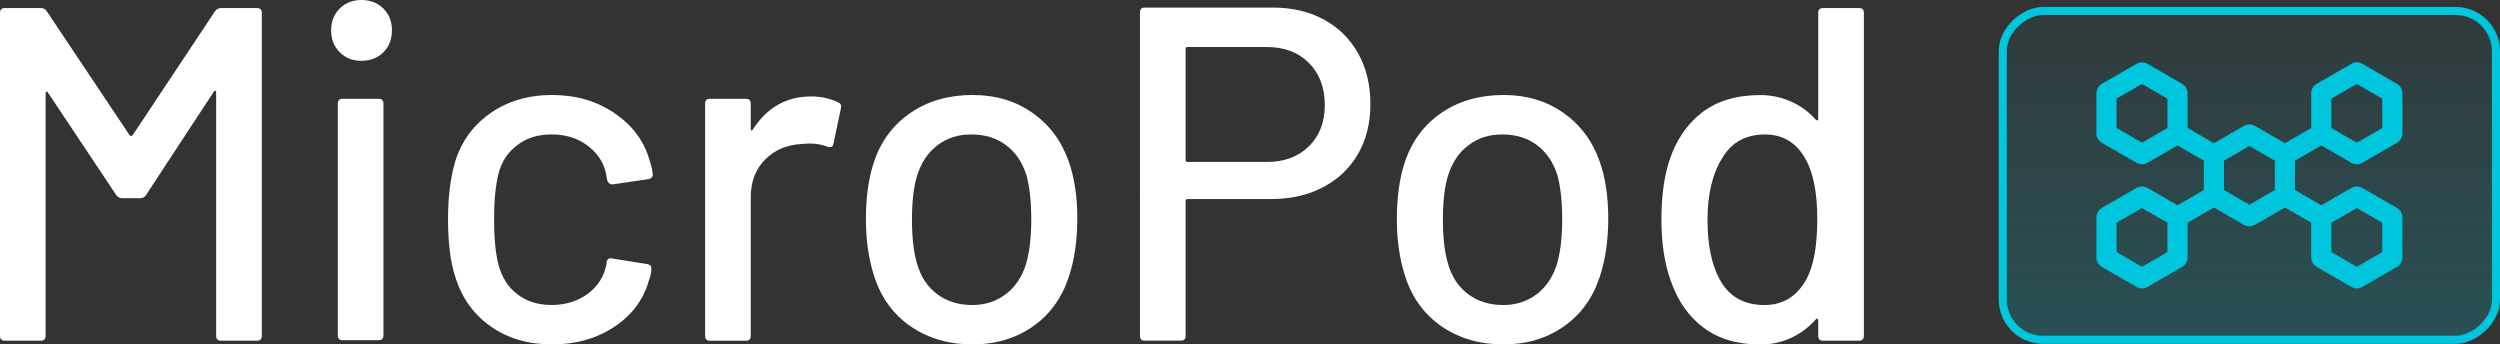 <?xml version="1.0" encoding="UTF-8"?> <svg xmlns="http://www.w3.org/2000/svg" xmlns:xlink="http://www.w3.org/1999/xlink" id="Capa_2" data-name="Capa 2" viewBox="0 0 620.04 85.43"><rect x="0" y="0" width="620.04" height="85.43" fill="#333333" stroke="none"/><defs><style> .cls-1 { fill: none; } .cls-1, .cls-2, .cls-3, .cls-4, .cls-5, .cls-6 { stroke: #00c6dd; stroke-miterlimit: 10; } .cls-1, .cls-3, .cls-4, .cls-5, .cls-6 { stroke-width: 5px; } .cls-7 { fill: #fff; stroke-width: 0px; } .cls-2 { fill: url(#Degradado_sin_nombre_24); stroke-width: 2px; } .cls-3 { fill: url(#Degradado_sin_nombre_24-2); } .cls-4 { fill: url(#Degradado_sin_nombre_24-3); } .cls-5 { fill: url(#Degradado_sin_nombre_24-4); } .cls-6 { fill: url(#Degradado_sin_nombre_24-5); } </style><linearGradient id="Degradado_sin_nombre_24" data-name="Degradado sin nombre 24" x1="1253.35" y1="-86.84" x2="1171.81" y2="-86.84" gradientTransform="translate(-654.7 130.34)" gradientUnits="userSpaceOnUse"><stop offset="0" stop-color="#00c6dd" stop-opacity=".05"></stop><stop offset="1" stop-color="#00c6dd" stop-opacity=".2"></stop></linearGradient><linearGradient id="Degradado_sin_nombre_24-2" data-name="Degradado sin nombre 24" x1="566.68" y1="35.81" x2="575.72" y2="35.81" gradientTransform="matrix(1,0,0,1,0,0)" xlink:href="#Degradado_sin_nombre_24"></linearGradient><linearGradient id="Degradado_sin_nombre_24-3" data-name="Degradado sin nombre 24" x1="566.68" y1="-301.62" x2="575.72" y2="-301.62" gradientTransform="translate(0 -250.44) scale(1 -1)" xlink:href="#Degradado_sin_nombre_24"></linearGradient><linearGradient id="Degradado_sin_nombre_24-4" data-name="Degradado sin nombre 24" x1="512.98" y1="-318.96" x2="522.01" y2="-318.96" gradientTransform="translate(1062.07 -267.78) rotate(-180)" xlink:href="#Degradado_sin_nombre_24"></linearGradient><linearGradient id="Degradado_sin_nombre_24-5" data-name="Degradado sin nombre 24" x1="512.98" y1="53.15" x2="522.01" y2="53.15" gradientTransform="translate(1062.07 -17.35) rotate(-180) scale(1 -1)" xlink:href="#Degradado_sin_nombre_24"></linearGradient></defs><g id="Capa_1-2" data-name="Capa 1"><g><g><path class="cls-7" d="M54.79,2h8.96c.78,0,1.18.39,1.18,1.18v80.13c0,.79-.39,1.18-1.18,1.18h-8.96c-.79,0-1.18-.39-1.18-1.18V22.98c0-.24-.08-.39-.24-.47-.16-.08-.28,0-.35.24l-16.85,25.69c-.31.47-.79.71-1.41.71h-4.48c-.55,0-1.02-.24-1.41-.71L11.9,22.98c-.08-.24-.2-.31-.35-.24-.16.08-.24.24-.24.47v60.1c0,.79-.39,1.18-1.18,1.18H1.18c-.79,0-1.18-.39-1.18-1.18V3.18c0-.78.39-1.18,1.18-1.18h8.96c.63,0,1.1.24,1.41.71l20.62,30.87c.08.08.2.12.35.12s.27-.04.35-.12L53.38,2.71c.39-.47.86-.71,1.41-.71Z"></path><path class="cls-7" d="M84.25,12.96c-1.41-1.41-2.12-3.22-2.12-5.42s.71-4.01,2.12-5.42,3.22-2.12,5.42-2.12,4.01.71,5.42,2.12,2.12,3.22,2.12,5.42-.71,4.01-2.12,5.42-3.22,2.12-5.42,2.12-4.01-.71-5.42-2.12ZM83.78,83.19V25.69c0-.78.39-1.18,1.18-1.18h8.96c.78,0,1.18.39,1.18,1.18v57.5c0,.79-.39,1.18-1.18,1.18h-8.96c-.79,0-1.18-.39-1.18-1.18Z"></path><path class="cls-7" d="M121.61,80.89c-4.24-3.02-7.15-7.13-8.72-12.31-1.18-3.61-1.77-8.37-1.77-14.26,0-5.42.59-10.17,1.77-14.26,1.57-5.03,4.5-9.03,8.78-12.02,4.28-2.98,9.37-4.48,15.26-4.48s11.04,1.49,15.44,4.48c4.4,2.99,7.26,6.76,8.6,11.31.47,1.26.78,2.55.94,3.89,0,.63-.35,1.02-1.06,1.18l-8.84,1.3h-.24c-.55,0-.94-.35-1.18-1.06l-.35-1.89c-.63-2.67-2.16-4.91-4.6-6.72-2.44-1.81-5.38-2.71-8.84-2.71s-6.25.9-8.6,2.71c-2.36,1.81-3.89,4.2-4.6,7.19-.71,2.83-1.06,6.56-1.06,11.19s.35,8.25,1.06,11.08c.78,3.14,2.34,5.62,4.65,7.42,2.32,1.81,5.16,2.71,8.54,2.71s6.42-.9,8.9-2.71c2.47-1.81,4.03-4.16,4.65-7.07.08-.08.1-.18.06-.29-.04-.12-.02-.22.06-.29v-.47c.24-.63.67-.86,1.3-.71l8.84,1.41c.63.16.94.47.94.94v.47c0,.71-.2,1.57-.59,2.59-1.34,4.79-4.2,8.64-8.6,11.55-4.4,2.91-9.54,4.36-15.44,4.36s-11.08-1.51-15.32-4.54Z"></path><path class="cls-7" d="M207.98,25.45c.55.24.75.71.59,1.41l-1.88,8.84c-.08.71-.55.94-1.41.71-1.34-.55-2.91-.82-4.71-.82l-1.65.12c-3.69.16-6.74,1.43-9.13,3.83-2.4,2.4-3.59,5.52-3.59,9.37v34.41c0,.79-.39,1.18-1.18,1.18h-8.96c-.79,0-1.18-.39-1.18-1.18V25.69c0-.78.39-1.18,1.18-1.18h8.96c.79,0,1.18.39,1.18,1.18v6.25c0,.24.06.37.18.41.12.04.22-.02.29-.18,3.54-5.5,8.37-8.25,14.49-8.25,2.51,0,4.79.51,6.83,1.53Z"></path><path class="cls-7" d="M225.95,81.01c-4.32-2.95-7.35-7.05-9.07-12.31-1.41-4.24-2.12-9.03-2.12-14.38s.67-10.29,2-14.14c1.73-5.19,4.75-9.25,9.07-12.2,4.32-2.95,9.47-4.42,15.44-4.42,5.66,0,10.58,1.47,14.79,4.42,4.2,2.95,7.21,6.97,9.01,12.08,1.41,4.01,2.12,8.72,2.12,14.14s-.71,10.33-2.12,14.49c-1.73,5.26-4.71,9.37-8.96,12.31-4.24,2.95-9.23,4.42-14.97,4.42s-10.88-1.47-15.2-4.42ZM249.4,73c2.36-1.77,4.04-4.26,5.07-7.48.86-2.98,1.3-6.68,1.3-11.08s-.39-8.05-1.18-10.96c-1.02-3.22-2.71-5.71-5.07-7.48-2.36-1.77-5.22-2.65-8.6-2.65s-6.01.88-8.37,2.65-4.05,4.26-5.07,7.48c-.87,2.75-1.3,6.4-1.3,10.96s.43,8.25,1.3,11.08c.94,3.22,2.61,5.71,5.01,7.48,2.4,1.77,5.28,2.65,8.66,2.65,3.14,0,5.89-.88,8.25-2.65Z"></path><path class="cls-7" d="M328.4,4.89c3.65,2,6.48,4.81,8.48,8.42,2,3.61,3,7.78,3,12.49s-1.02,8.84-3.06,12.37c-2.04,3.54-4.93,6.29-8.66,8.25-3.73,1.96-8.03,2.95-12.9,2.95h-20.74c-.32,0-.47.16-.47.47v33.46c0,.79-.39,1.18-1.18,1.18h-8.96c-.79,0-1.18-.39-1.18-1.18V3.06c0-.79.39-1.18,1.18-1.18h31.82c4.79,0,9.01,1,12.67,3ZM324.63,36.29c2.63-2.59,3.95-6.01,3.95-10.25s-1.32-7.8-3.95-10.43c-2.63-2.63-6.11-3.95-10.43-3.95h-19.68c-.32,0-.47.16-.47.47v27.57c0,.31.16.47.47.47h19.68c4.32,0,7.79-1.3,10.43-3.89Z"></path><path class="cls-7" d="M357.63,81.01c-4.32-2.95-7.35-7.05-9.07-12.31-1.41-4.24-2.12-9.03-2.12-14.38s.67-10.29,2-14.14c1.73-5.19,4.75-9.25,9.07-12.2,4.32-2.95,9.47-4.42,15.44-4.42,5.66,0,10.58,1.47,14.79,4.42,4.2,2.95,7.21,6.97,9.01,12.08,1.41,4.01,2.12,8.72,2.12,14.14s-.71,10.33-2.12,14.49c-1.73,5.26-4.71,9.37-8.96,12.31-4.24,2.95-9.23,4.42-14.97,4.42s-10.88-1.47-15.2-4.42ZM381.08,73c2.36-1.77,4.04-4.26,5.07-7.48.86-2.98,1.3-6.68,1.3-11.08s-.39-8.05-1.18-10.96c-1.02-3.22-2.71-5.71-5.07-7.48-2.36-1.77-5.22-2.65-8.6-2.65s-6.01.88-8.37,2.65-4.05,4.26-5.07,7.48c-.87,2.75-1.3,6.4-1.3,10.96s.43,8.25,1.3,11.08c.94,3.22,2.61,5.71,5.01,7.48,2.4,1.77,5.28,2.65,8.66,2.65,3.14,0,5.89-.88,8.25-2.65Z"></path><path class="cls-7" d="M452.13,2h8.96c.78,0,1.18.39,1.18,1.18v80.13c0,.79-.39,1.18-1.18,1.18h-8.96c-.79,0-1.18-.39-1.18-1.18v-3.89c0-.16-.06-.27-.18-.35-.12-.08-.26-.04-.41.12-1.73,1.96-3.77,3.5-6.13,4.6s-4.91,1.65-7.66,1.65c-5.66,0-10.35-1.39-14.08-4.18-3.73-2.79-6.46-6.74-8.19-11.84-1.49-4.16-2.24-9.19-2.24-15.08,0-5.5.63-10.25,1.89-14.26,1.65-5.18,4.36-9.23,8.13-12.14,3.77-2.91,8.6-4.36,14.49-4.36,2.67,0,5.2.53,7.6,1.59,2.4,1.06,4.46,2.57,6.19,4.54.16.16.29.2.41.12.12-.08.18-.2.18-.35V3.18c0-.78.39-1.18,1.18-1.18ZM450.72,54.44c0-6.6-.98-11.62-2.95-15.08-2.28-4.01-5.62-6.01-10.02-6.01-4.71,0-8.21,1.89-10.49,5.66-2.52,3.93-3.77,9.11-3.77,15.55,0,6.05.98,10.92,2.95,14.61,2.28,4.32,6.01,6.48,11.19,6.48,4.55,0,8.01-2.12,10.37-6.36,1.81-3.3,2.71-8.25,2.71-14.85Z"></path></g><rect class="cls-2" x="517.11" y="-17.67" width="81.55" height="122.32" rx="10" ry="10" transform="translate(514.39 601.38) rotate(-90)"></rect><g><line class="cls-3" x1="566.68" y1="38.42" x2="575.72" y2="33.19"></line><path class="cls-1" d="M566.7,48.47v-9.95c0-.07-.04-.14-.1-.17l-8.61-4.97c-.06-.04-.14-.04-.2,0l-8.61,4.97c-.06.04-.1.1-.1.17v9.95c0,.07.04.14.1.17l8.61,4.97c.06.04.14.04.2,0l8.61-4.97c.06-.04.1-.1.1-.17Z"></path><path class="cls-1" d="M575.82,22.96l8.61-4.97c.06-.04.14-.04.2,0l8.61,4.97c.06.04.1.1.1.17v9.95c0,.07-.04.14-.1.17l-8.61,4.97c-.06.04-.14.04-.2,0l-8.61-4.97c-.06-.04-.1-.1-.1-.17v-9.95c0-.07.04-.14.1-.17Z"></path><line class="cls-4" x1="575.72" y1="53.79" x2="566.68" y2="48.57"></line><path class="cls-1" d="M575.82,64.03l8.61,4.97c.06.04.14.04.2,0l8.61-4.97c.06-.04.1-.1.1-.17v-9.95c0-.07-.04-.14-.1-.17l-8.61-4.97c-.06-.04-.14-.04-.2,0l-8.61,4.97c-.06.04-.1.1-.1.17v9.95c0,.07.04.14.1.17Z"></path><line class="cls-5" x1="549.1" y1="48.57" x2="540.06" y2="53.79"></line><path class="cls-1" d="M539.96,64.03l-8.61,4.97c-.06.04-.14.04-.2,0l-8.61-4.97c-.06-.04-.1-.1-.1-.17v-9.95c0-.07.04-.14.1-.17l8.61-4.97c.06-.04.14-.04.2,0l8.61,4.97c.06.04.1.1.1.17v9.95c0,.07-.04.14-.1.17Z"></path><line class="cls-6" x1="540.06" y1="33.19" x2="549.1" y2="38.42"></line><path class="cls-1" d="M539.96,22.96l-8.61-4.97c-.06-.04-.14-.04-.2,0l-8.61,4.97c-.06.04-.1.1-.1.17v9.95c0,.07.04.14.1.17l8.61,4.97c.06.04.14.04.2,0l8.61-4.97c.06-.04.1-.1.1-.17v-9.95c0-.07-.04-.14-.1-.17Z"></path></g></g></g></svg> 